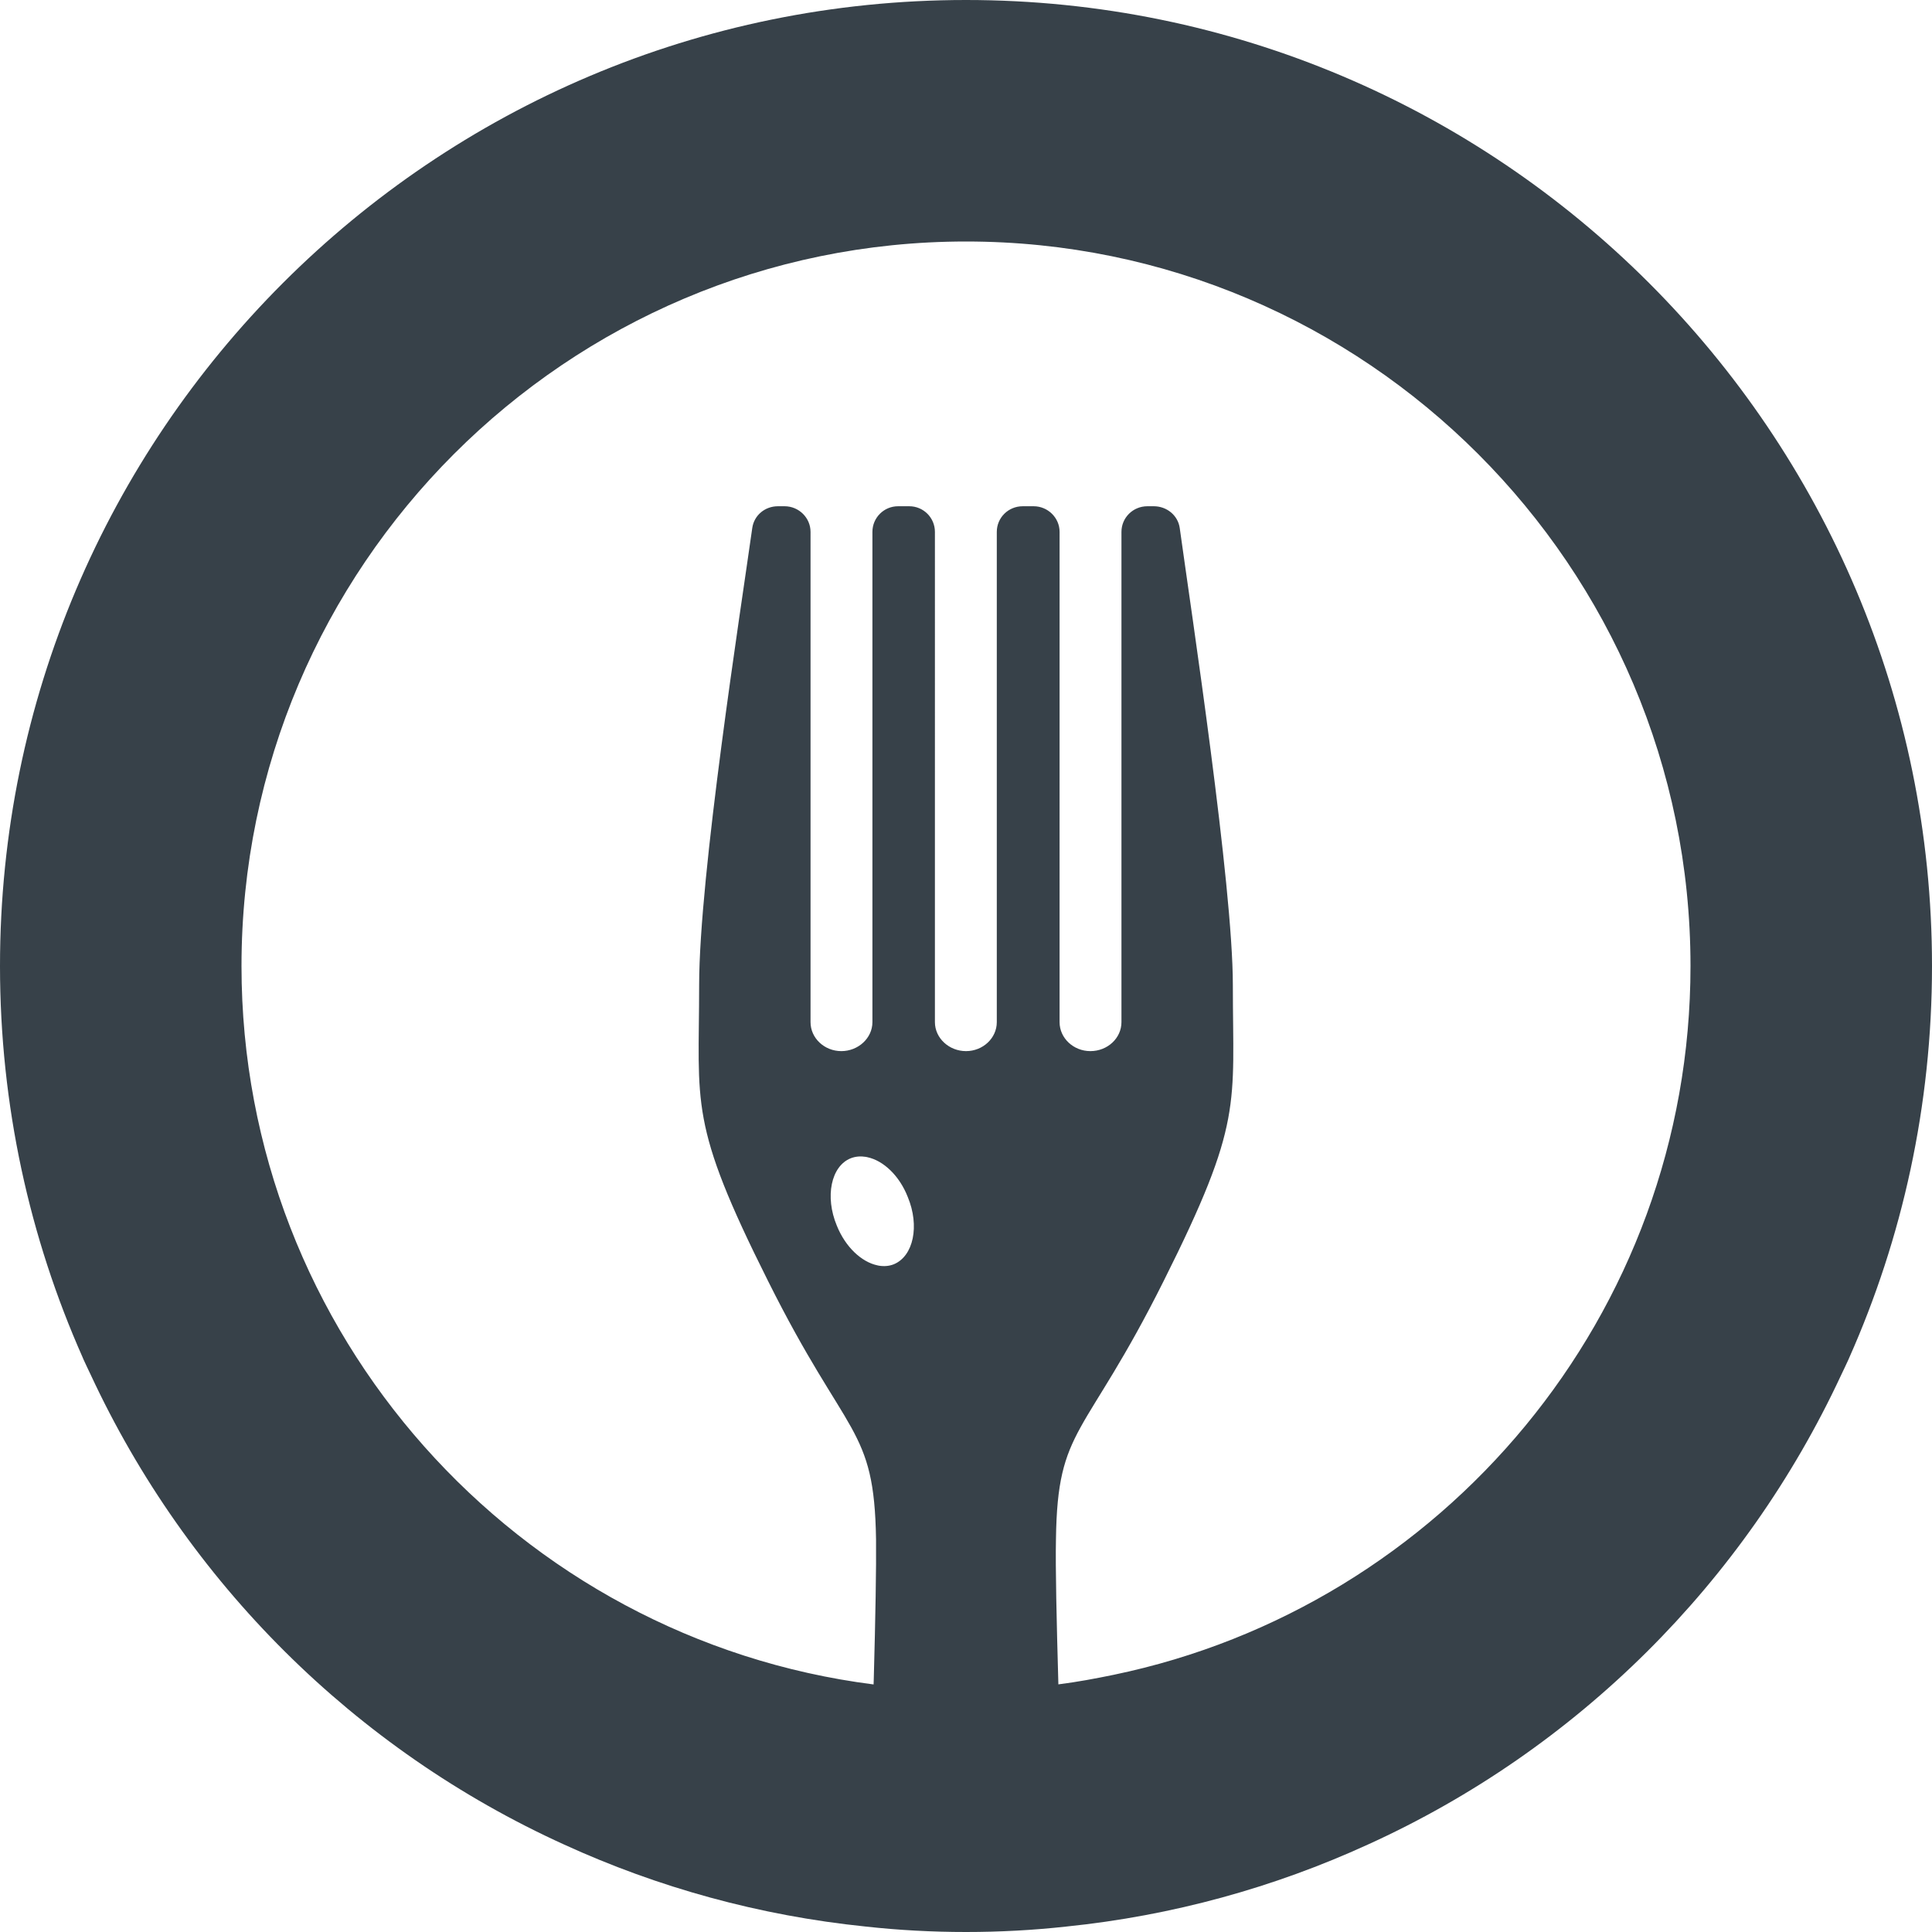 <?xml version="1.0" encoding="utf-8"?>
<!-- Generator: Adobe Illustrator 18.1.1, SVG Export Plug-In . SVG Version: 6.00 Build 0)  -->
<!DOCTYPE svg PUBLIC "-//W3C//DTD SVG 1.1//EN" "http://www.w3.org/Graphics/SVG/1.1/DTD/svg11.dtd">
<svg version="1.1" id="_x31_0" xmlns="http://www.w3.org/2000/svg" xmlns:xlink="http://www.w3.org/1999/xlink" x="0px" y="0px"
	 viewBox="0 0 512 512" style="enable-background:new 0 0 512 512;" xml:space="preserve">
<style type="text/css">
	.st0{fill:#374149;}
</style>
<g>
	<path class="st0" d="M487.859,364.535c0.684-1.457,1.398-2.894,2.055-4.363c0.038-0.09,0.074-0.184,0.117-0.278
		C504.145,328.149,512,292.996,512,256C512,114.637,397.359,0,256,0S0,114.637,0,256c0,36.918,7.828,71.996,21.886,103.691
		c0.07,0.164,0.137,0.336,0.207,0.5c0.625,1.398,1.305,2.766,1.954,4.153c25.523,54.878,69.918,99.27,125.5,124.504
		c24.766,11.328,51.648,18.82,79.894,21.71C238.16,511.519,247.039,512,256,512c8.961,0,17.84-0.481,26.562-1.442
		c28.242-2.89,55.121-10.382,79.883-21.707C417.969,463.649,462.32,419.328,487.859,364.535z M232.492,335.324
		c-4.168-0.886-8.442-4.828-10.73-10.523c-3.199-7.68-1.519-15.762,3.68-17.844c1.274-0.5,2.641-0.598,4.019-0.374
		c0.137,0.023,0.278,0.062,0.418,0.09c4.195,0.89,8.449,4.832,10.683,10.527c3.199,7.68,1.52,15.68-3.679,17.84
		c-1.258,0.504-2.61,0.602-3.977,0.375C232.766,335.394,232.629,335.355,232.492,335.324z M280.481,446.375
		c-0.481-17.11-0.801-30.942-0.641-38.458c0.402-30.078,7.519-26.32,28.562-68.48c21.117-42.16,18.316-46.398,18.316-78.398
		c0-26.481-10.957-98.558-14.078-121.122c-0.481-3.359-3.442-5.758-6.879-5.758h-1.679c-3.84,0-6.883,3.039-6.883,6.797v129.922
		c0,4.242-3.68,7.679-8.238,7.679c-4.48,0-8.16-3.438-8.16-7.679V140.957c0-3.758-3.121-6.797-6.879-6.797h-2.882
		c-3.84,0-6.879,3.039-6.879,6.797v129.922c0,4.242-3.679,7.679-8.16,7.679c-4.481,0-8.238-3.438-8.238-7.679V140.957
		c0-3.758-3.043-6.797-6.801-6.797H238c-3.758,0-6.801,3.039-6.801,6.797v129.922c0,4.242-3.758,7.679-8.238,7.679
		c-4.48,0-8.16-3.438-8.16-7.679V140.957c0-3.758-3.121-6.797-6.879-6.797h-1.762c-3.442,0-6.32,2.398-6.801,5.758
		c-3.117,22.161-14.078,92.161-14.078,121.122c0,32-2.879,36.238,18.238,78.398c21.043,42.16,28.161,38.402,28.641,68.48
		c0.078,7.305-0.148,20.598-0.602,37.035c-0.015,0.489-0.031,0.95-0.05,1.442C137.195,434.39,64,353.594,64,256
		c0-105.84,86.16-192,192-192c105.922,0,192,86.16,192,192c0,92.469-65.672,169.754-152.859,187.84
		C290.309,444.836,285.446,445.75,280.481,446.375z"/>
</g>
</svg>
